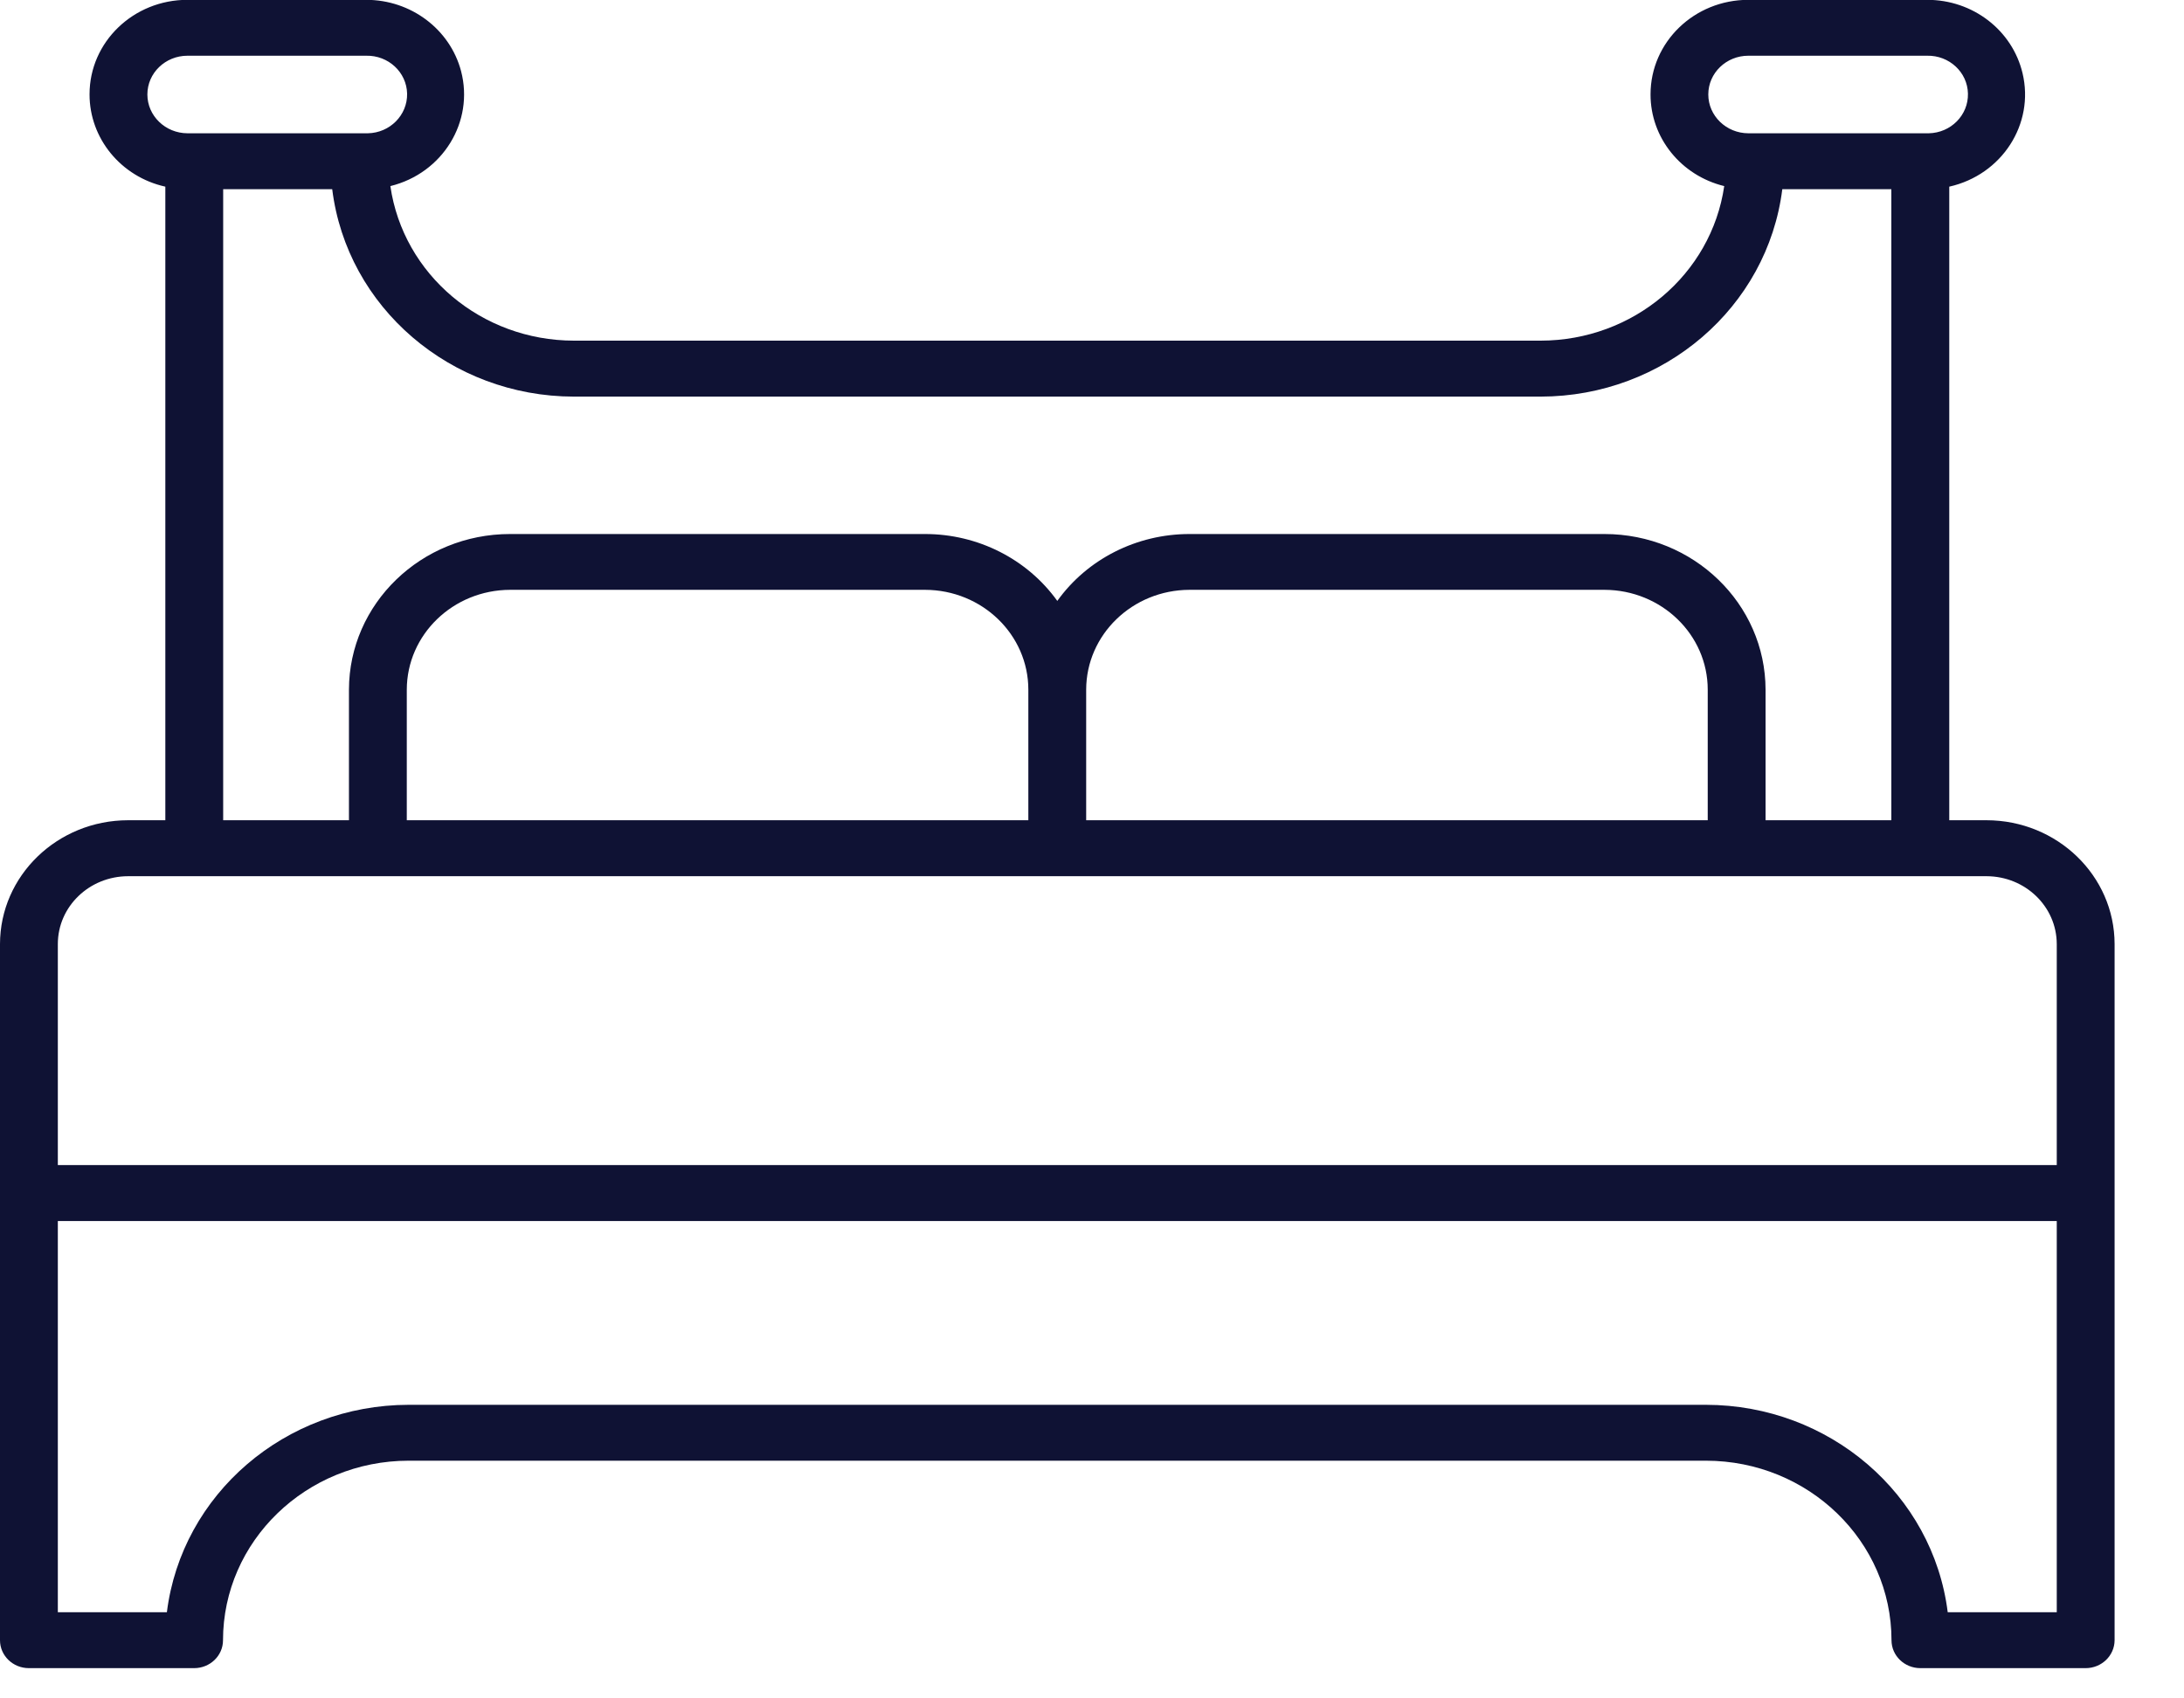 <svg
        xmlns="http://www.w3.org/2000/svg"
        xmlns:xlink="http://www.w3.org/1999/xlink"
        width="27px" height="21px">
    <path fill-rule="evenodd"  fill="rgb(15, 18, 52)"
          d="M24.559,10.142 L24.098,10.142 L24.098,2.308 C24.749,2.162 25.154,1.534 25.004,0.905 C24.877,0.372 24.388,-0.003 23.824,-0.002 L21.614,-0.002 C20.946,-0.002 20.405,0.520 20.405,1.167 C20.404,1.702 20.780,2.170 21.316,2.301 C21.156,3.396 20.189,4.211 19.046,4.212 L7.095,4.212 C5.952,4.211 4.985,3.396 4.826,2.301 C5.473,2.142 5.864,1.506 5.700,0.879 C5.563,0.361 5.080,-0.002 4.527,-0.002 L2.318,-0.002 C1.650,-0.003 1.107,0.519 1.107,1.166 C1.106,1.711 1.495,2.186 2.044,2.308 L2.044,10.142 L1.583,10.142 C0.709,10.143 0.001,10.828 -0.000,11.673 L-0.000,20.281 C-0.000,20.472 0.160,20.626 0.357,20.626 L2.400,20.626 C2.597,20.626 2.757,20.472 2.757,20.281 C2.758,19.056 3.785,18.062 5.051,18.061 L21.090,18.061 C22.357,18.062 23.383,19.056 23.384,20.281 C23.384,20.472 23.544,20.626 23.741,20.626 C23.742,20.626 23.742,20.626 23.742,20.626 L25.784,20.626 C25.981,20.626 26.141,20.472 26.142,20.281 C26.142,20.281 26.142,20.281 26.142,20.281 L26.142,11.673 C26.141,10.828 25.433,10.143 24.559,10.142 ZM21.119,1.168 C21.119,0.903 21.341,0.689 21.614,0.689 L23.824,0.689 C24.097,0.683 24.324,0.893 24.329,1.158 C24.335,1.423 24.118,1.643 23.844,1.648 C23.837,1.648 23.830,1.648 23.824,1.648 L21.614,1.648 C21.341,1.647 21.119,1.432 21.119,1.168 ZM1.822,1.168 C1.822,0.903 2.044,0.689 2.318,0.689 L4.527,0.689 C4.801,0.683 5.027,0.893 5.033,1.158 C5.038,1.423 4.821,1.643 4.547,1.648 C4.540,1.648 4.534,1.648 4.527,1.648 L2.318,1.648 C2.044,1.647 1.822,1.432 1.822,1.168 L1.822,1.168 ZM2.759,2.339 L4.107,2.339 C4.289,3.801 5.572,4.902 7.095,4.904 L19.046,4.904 C20.569,4.902 21.851,3.801 22.034,2.339 L23.382,2.339 L23.382,10.142 L21.827,10.142 L21.827,8.528 C21.825,7.465 20.935,6.603 19.835,6.603 L14.705,6.603 C14.053,6.603 13.442,6.912 13.071,7.430 C12.699,6.912 12.089,6.603 11.437,6.603 L6.306,6.603 C5.206,6.603 4.316,7.465 4.314,8.528 L4.314,10.142 L2.759,10.142 L2.759,2.339 ZM5.029,10.142 L5.029,8.528 C5.030,7.847 5.601,7.295 6.306,7.293 L11.437,7.293 C12.142,7.295 12.713,7.847 12.713,8.528 L12.713,10.142 L5.029,10.142 ZM13.428,8.528 C13.429,7.847 14.000,7.295 14.705,7.293 L19.836,7.293 C20.541,7.295 21.112,7.847 21.112,8.528 L21.112,10.142 L13.428,10.142 L13.428,8.528 ZM0.715,11.673 C0.715,11.209 1.104,10.835 1.583,10.834 L24.559,10.834 C25.038,10.835 25.426,11.209 25.427,11.673 L25.427,14.406 L0.715,14.406 L0.715,11.673 ZM25.427,19.935 L24.079,19.935 C23.896,18.473 22.614,17.372 21.091,17.370 L5.051,17.370 C3.528,17.372 2.246,18.473 2.063,19.935 L0.715,19.935 L0.715,15.098 L25.427,15.098 L25.427,19.935 Z"/>
</svg>